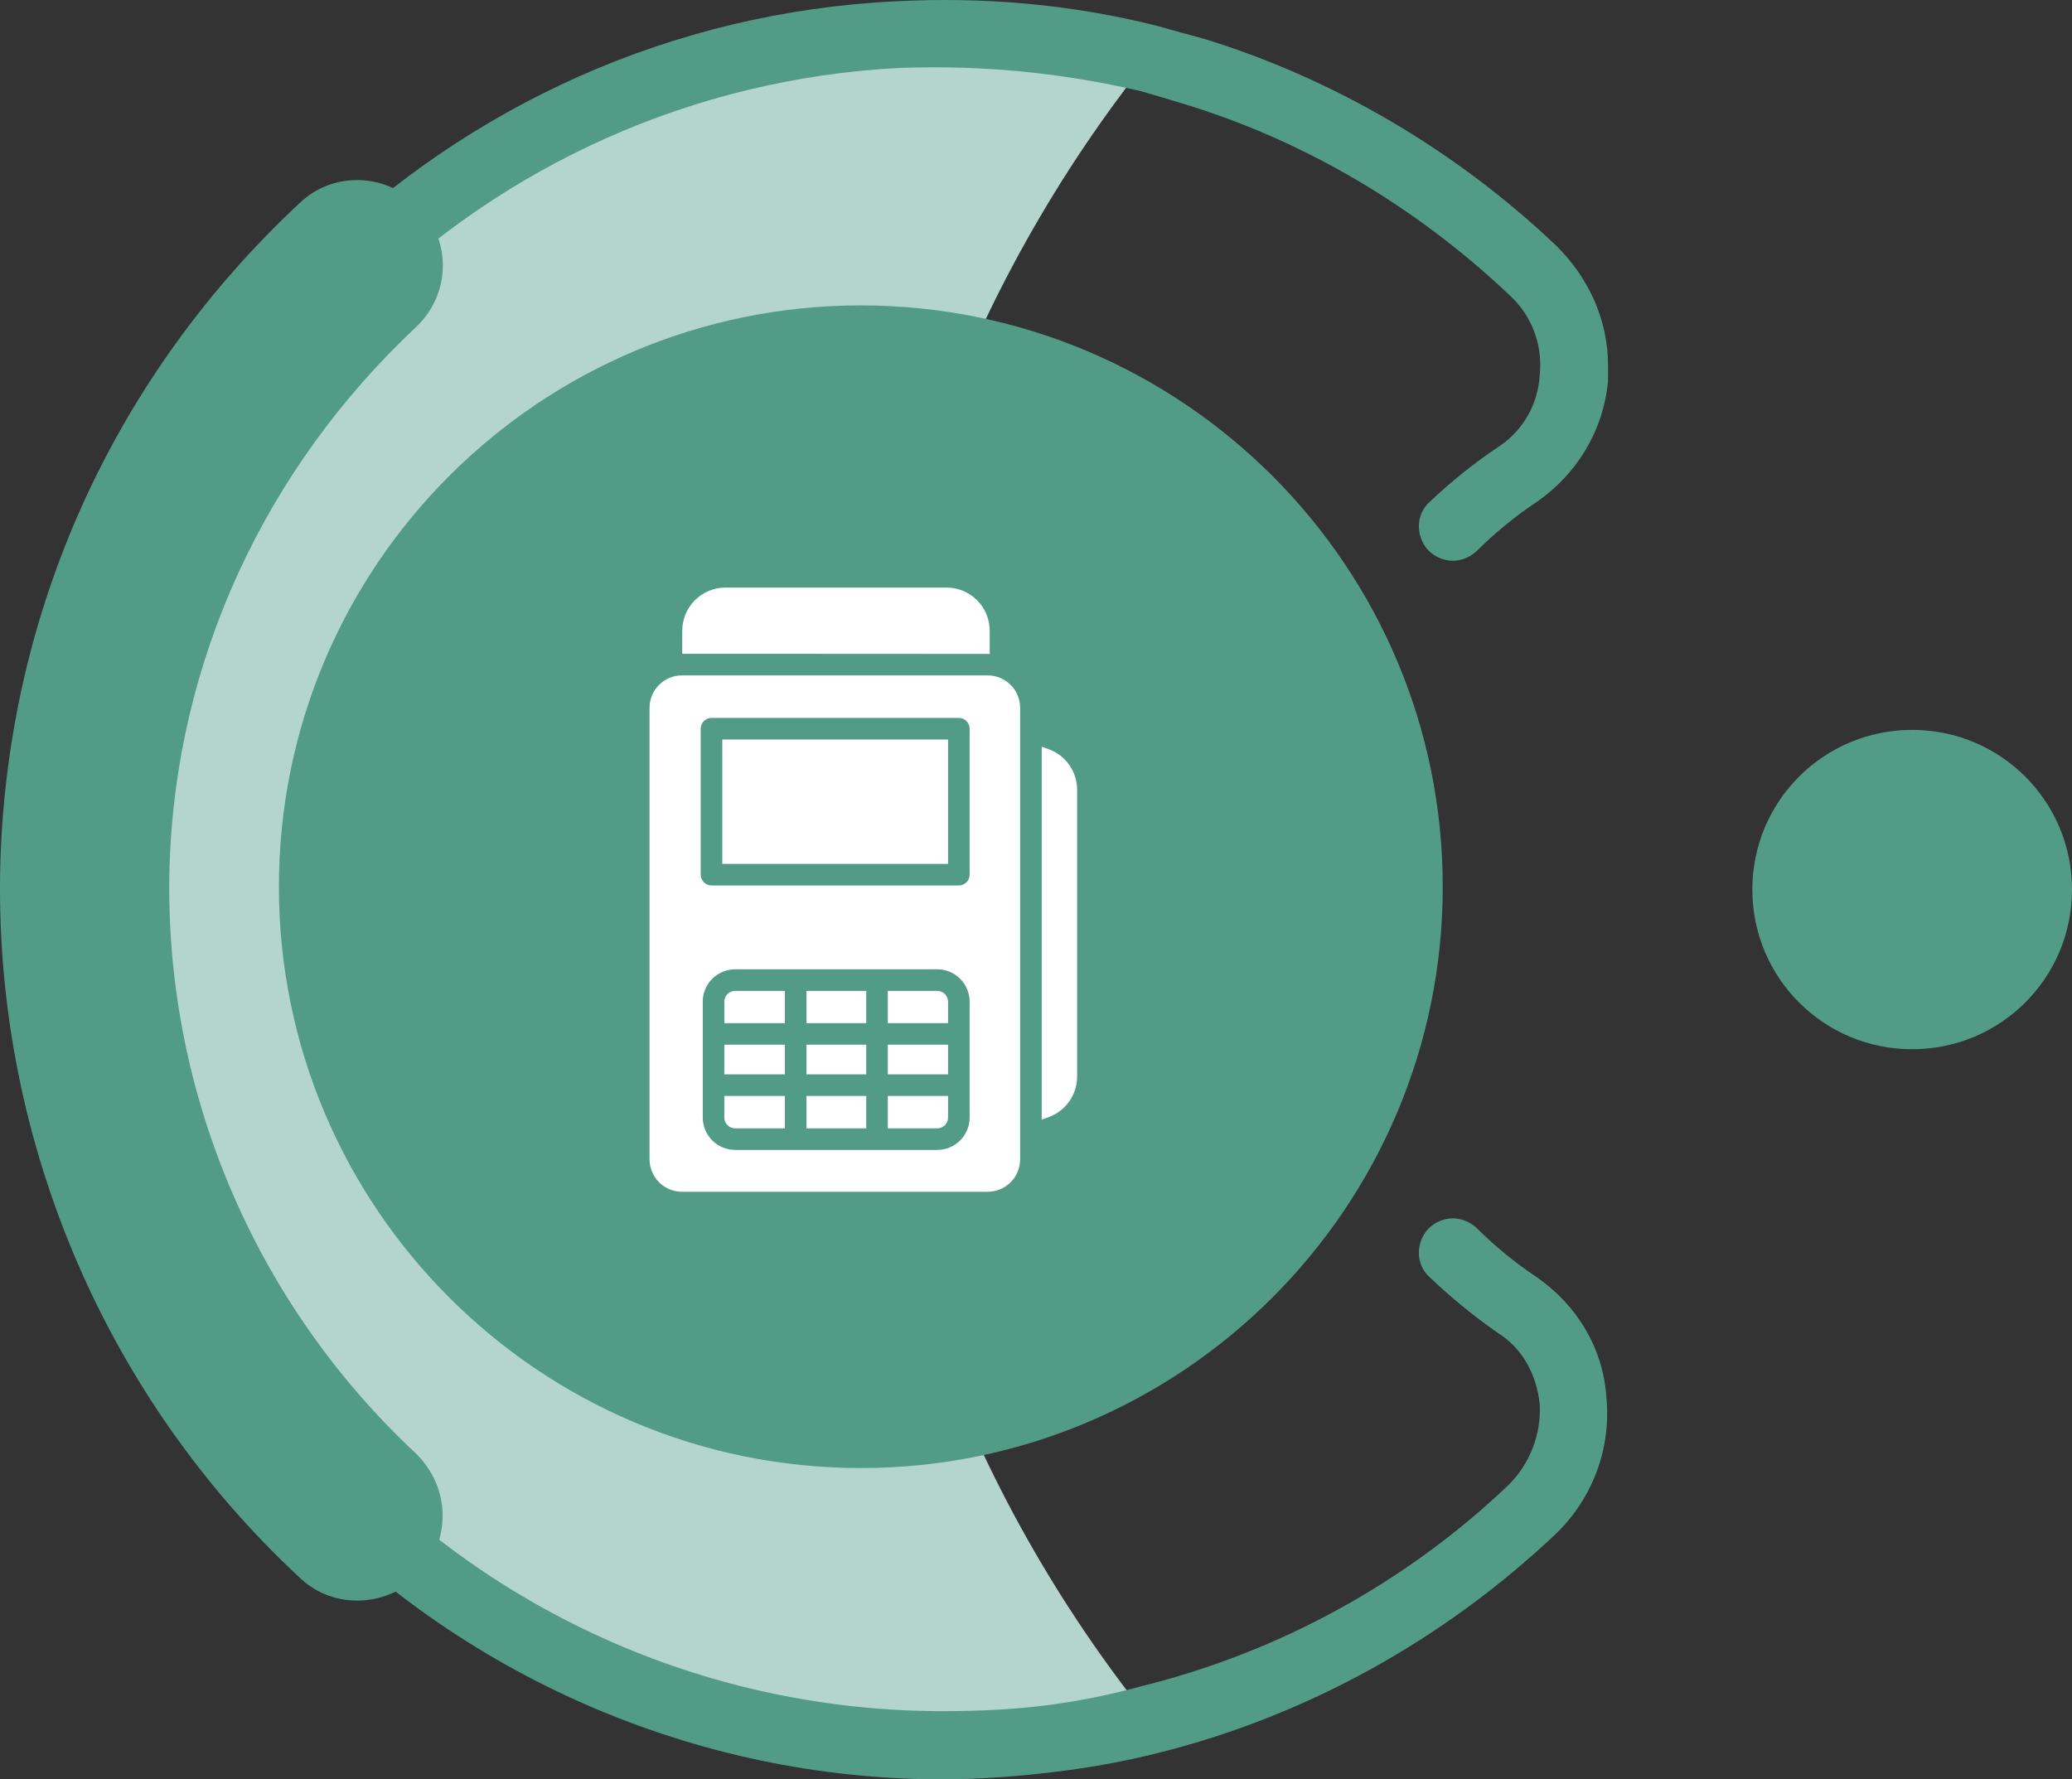 <svg width="156" height="134" viewBox="0 0 156 134" fill="none" xmlns="http://www.w3.org/2000/svg">
<rect x="0" y="0" width="156" height="134" fill="#333333" stroke="none"/>
<path d="M70.947 131.432C73.751 131.432 76.555 131.237 79.358 130.848C81.773 130.537 84.188 130.109 86.602 129.564C72.816 112.403 64.521 90.689 64.521 66.991C64.521 43.292 72.816 21.578 86.485 4.417C80.527 2.9 74.101 2.316 67.558 2.666C35.313 4.301 8.792 30.1 6.572 62.321C3.885 100.028 33.794 131.432 70.947 131.432Z" fill="#B3D5CB"/>
<path d="M108.624 66.778C108.624 42.612 88.996 23 64.812 23C40.628 23 21 42.612 21 66.778C21 90.943 40.628 110.556 64.812 110.556C88.996 110.556 108.624 90.943 108.624 66.778Z" fill="#529C86"/>
<path d="M74.368 50.864H51.342C50.696 50.864 50.076 51.121 49.619 51.578C49.162 52.035 48.905 52.655 48.904 53.301V87.312C48.906 87.958 49.164 88.577 49.62 89.034C50.077 89.491 50.696 89.748 51.342 89.75H74.368C75.014 89.748 75.633 89.491 76.09 89.034C76.546 88.577 76.804 87.958 76.805 87.312V53.301C76.805 52.655 76.548 52.035 76.091 51.578C75.634 51.121 75.014 50.864 74.368 50.864ZM52.91 84.16V75.434C52.91 74.787 53.167 74.168 53.624 73.711C54.081 73.254 54.701 72.997 55.347 72.996H70.566C70.886 72.996 71.203 73.059 71.499 73.181C71.795 73.303 72.064 73.483 72.29 73.709C72.516 73.936 72.696 74.204 72.818 74.501C72.941 74.796 73.004 75.114 73.003 75.434V84.16C73.004 84.48 72.941 84.797 72.818 85.093C72.696 85.389 72.516 85.658 72.29 85.885C72.064 86.111 71.795 86.29 71.499 86.413C71.203 86.535 70.886 86.598 70.566 86.597H55.347C54.701 86.597 54.081 86.34 53.624 85.883C53.167 85.426 52.91 84.806 52.91 84.16ZM73.003 65.871C73.003 65.977 72.983 66.083 72.942 66.182C72.901 66.281 72.841 66.37 72.766 66.446C72.69 66.521 72.601 66.581 72.502 66.622C72.403 66.663 72.297 66.683 72.191 66.683H53.568C53.353 66.683 53.147 66.597 52.994 66.445C52.842 66.292 52.756 66.086 52.755 65.871V54.877C52.756 54.662 52.842 54.456 52.994 54.304C53.147 54.151 53.353 54.066 53.568 54.065H72.191C72.297 54.065 72.403 54.086 72.502 54.126C72.601 54.167 72.69 54.227 72.766 54.302C72.841 54.378 72.901 54.468 72.942 54.566C72.983 54.665 73.003 54.771 73.003 54.877V65.871Z" fill="white"/>
<path d="M71.378 84.16V82.535H66.844V84.972H70.566C70.672 84.973 70.778 84.952 70.877 84.911C70.976 84.871 71.065 84.811 71.141 84.735C71.216 84.66 71.276 84.57 71.317 84.471C71.358 84.373 71.378 84.267 71.378 84.16ZM66.844 78.676H71.378V80.91H66.844V78.676ZM71.378 75.434C71.377 75.219 71.292 75.012 71.139 74.86C70.987 74.708 70.781 74.622 70.566 74.621H66.844V77.051H71.378V75.434ZM60.718 74.621H65.219V77.051H60.718V74.621ZM74.514 49.247V47.5C74.514 47.073 74.43 46.651 74.267 46.256C74.104 45.862 73.865 45.504 73.563 45.202C73.261 44.9 72.903 44.66 72.508 44.497C72.114 44.334 71.691 44.25 71.264 44.25H54.616C54.189 44.25 53.767 44.334 53.372 44.497C52.978 44.66 52.62 44.9 52.318 45.202C52.016 45.504 51.777 45.862 51.613 46.256C51.45 46.651 51.366 47.073 51.366 47.5V49.239C51.366 49.239 74.466 49.239 74.514 49.247ZM78.934 56.413L78.431 56.234V84.314L78.934 84.136C79.567 83.91 80.114 83.495 80.501 82.947C80.888 82.398 81.095 81.744 81.096 81.073V59.476C81.095 58.805 80.888 58.151 80.501 57.602C80.114 57.054 79.567 56.638 78.934 56.413ZM54.381 55.69H71.378V65.058H54.381V55.69ZM60.718 78.676H65.219V80.91H60.718V78.676ZM60.718 82.535H65.219V84.972H60.718V82.535ZM59.093 84.972V82.535H54.535V84.16C54.535 84.267 54.555 84.373 54.596 84.471C54.637 84.57 54.697 84.66 54.772 84.735C54.848 84.811 54.937 84.871 55.036 84.911C55.135 84.952 55.241 84.973 55.347 84.972H59.093ZM54.535 78.676H59.093V80.91H54.535V78.676ZM59.093 74.621H55.347C55.132 74.622 54.926 74.708 54.774 74.86C54.621 75.012 54.536 75.219 54.535 75.434V77.051H59.093V74.621Z" fill="white"/>
<path d="M121.067 27.532C121.067 24.146 119.665 20.994 117.211 18.543C109.734 11.422 100.504 5.935 90.573 2.9C89.405 2.588 88.276 2.277 87.185 1.966C80.76 0.331 74.1 -0.252 67.441 0.098C33.676 1.732 6.338 28.466 4.001 62.204C2.716 80.999 9.025 98.978 21.876 112.636C34.494 126.178 52.37 134 70.946 134C73.75 134 76.787 133.767 79.591 133.416C82.162 133.105 84.693 132.638 87.185 132.015C98.401 129.214 108.682 123.493 117.094 115.555C119.898 112.87 121.3 109.134 120.95 105.282C120.716 101.546 118.73 98.277 115.692 96.176C114.057 95.086 112.538 93.841 111.136 92.44C110.084 91.506 108.566 91.506 107.514 92.557C106.579 93.608 106.579 95.242 107.631 96.176C109.267 97.732 110.98 99.133 112.772 100.378C114.641 101.546 115.692 103.531 115.926 105.749C116.043 107.967 115.225 110.185 113.589 111.819C105.878 119.174 96.298 124.427 85.9 126.996C83.641 127.618 81.344 128.085 79.007 128.396C76.32 128.747 73.633 128.863 70.946 128.863C53.772 128.863 37.298 121.742 25.615 109.134C13.815 96.526 7.857 79.949 9.142 62.554C11.245 31.384 36.48 6.752 67.674 5.118C73.867 4.884 79.942 5.468 85.9 6.869C86.991 7.18 88.042 7.491 89.055 7.803C98.284 10.604 106.696 15.624 113.706 22.279C115.342 23.796 116.16 26.014 115.926 28.232C115.809 30.451 114.641 32.435 112.888 33.602C111.019 34.848 109.267 36.249 107.631 37.805C106.579 38.739 106.579 40.373 107.514 41.424C108.566 42.475 110.084 42.475 111.136 41.541C112.538 40.14 114.057 38.895 115.692 37.805C118.73 35.704 120.716 32.435 121.067 28.699C121.067 28.31 121.067 27.921 121.067 27.532Z" fill="#529C86"/>
<path d="M33.326 114.154C33.326 112.403 32.625 110.768 31.34 109.484C19.073 98.044 12.297 81.933 12.764 65.239C13.231 49.829 19.891 35.353 31.34 24.613C33.91 22.162 34.027 18.192 31.574 15.624C29.237 13.056 25.148 12.822 22.578 15.274C8.558 28.349 0.613 45.977 0.029 64.889C-0.555 85.202 7.623 104.931 22.578 118.824C25.148 121.275 29.237 121.042 31.691 118.473C32.742 117.306 33.326 115.672 33.326 114.154Z" fill="#529C86"/>
<path d="M143.966 79.015C150.626 79.015 156 73.644 156 66.99C156 60.336 150.626 54.966 143.966 54.966C137.307 54.966 131.933 60.336 131.933 66.99C131.933 73.645 137.307 79.015 143.966 79.015Z" fill="#529C86"/>
</svg>
